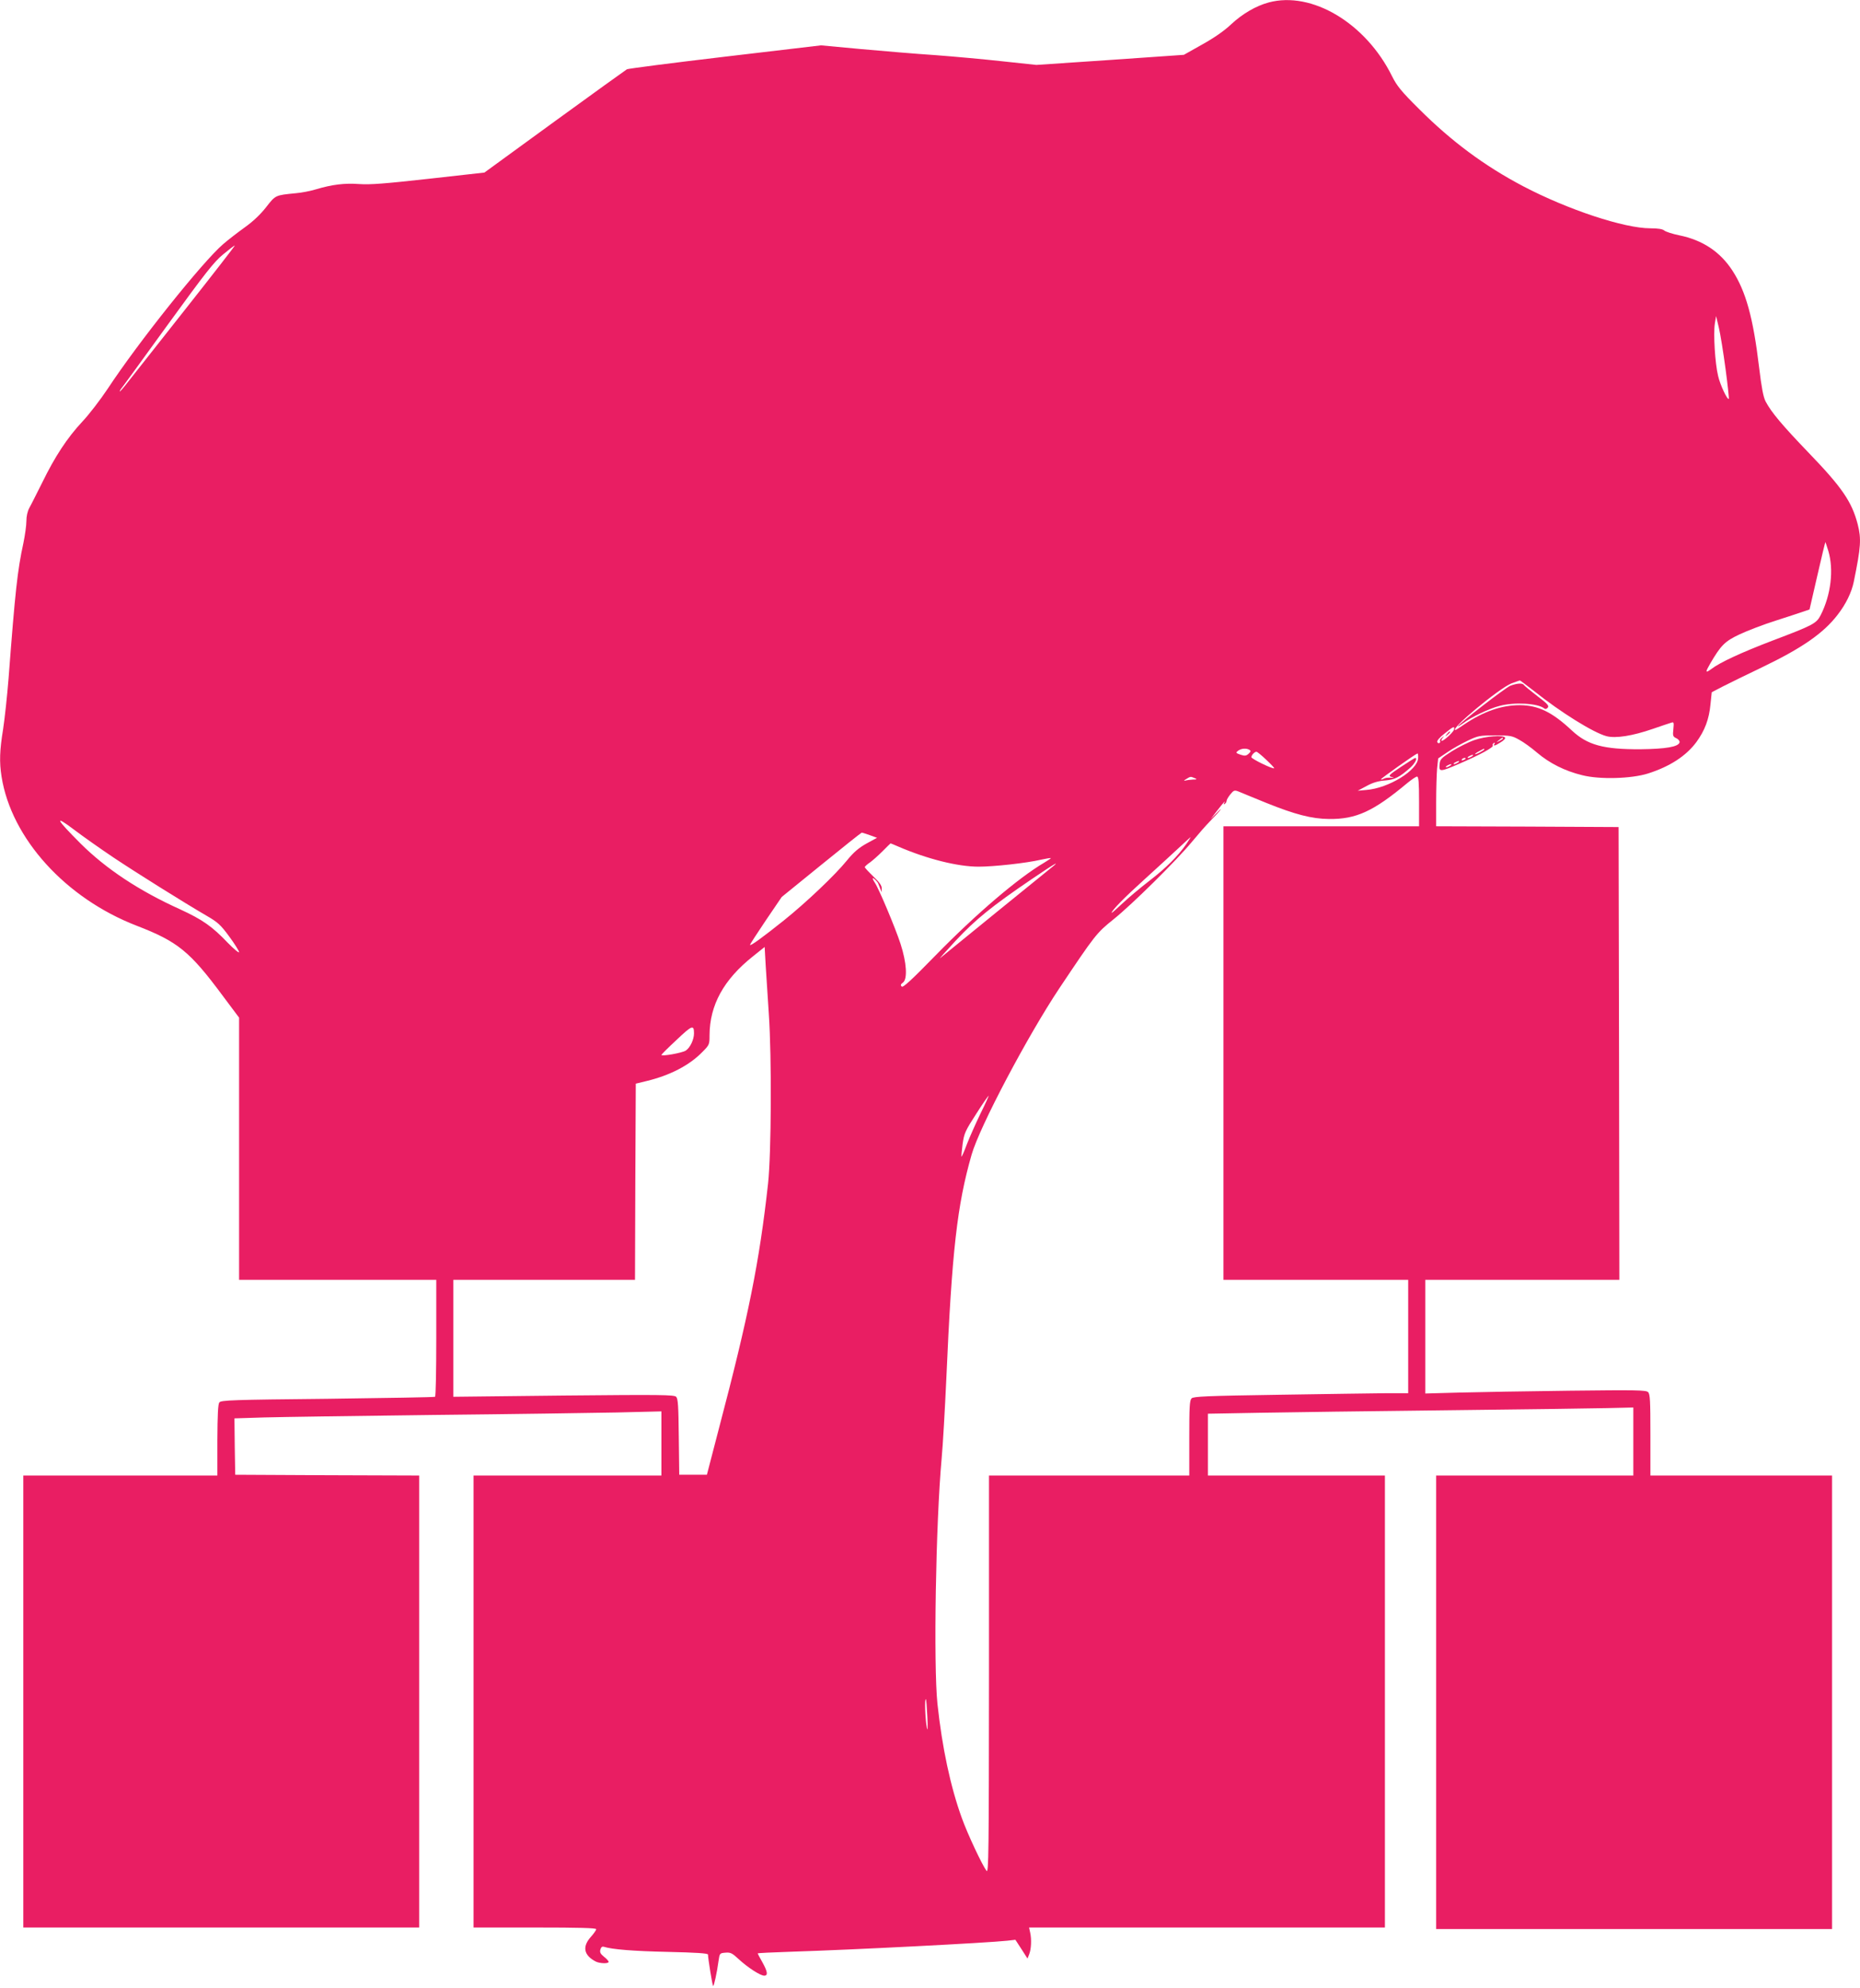 <?xml version="1.0" standalone="no"?>
<!DOCTYPE svg PUBLIC "-//W3C//DTD SVG 20010904//EN"
 "http://www.w3.org/TR/2001/REC-SVG-20010904/DTD/svg10.dtd">
<svg version="1.0" xmlns="http://www.w3.org/2000/svg"
 width="1198pt" height="1280pt" viewBox="0 0 1198 1280"
 preserveAspectRatio="xMidYMid meet">
<g transform="translate(0,1280) scale(0.1,-0.1)"
fill="#e91e63" stroke="none">
<path d="M8171 12784 c-82 -22 -169 -73 -242 -141 -42 -40 -109 -87 -185 -129
l-119 -67 -475 -33 -475 -32 -215 23 c-118 13 -314 31 -435 40 -121 8 -336 26
-479 39 l-258 24 -619 -73 c-340 -40 -624 -77 -631 -81 -7 -4 -217 -155 -466
-336 l-452 -329 -358 -40 c-280 -31 -376 -39 -448 -34 -95 7 -175 -3 -279 -34
-33 -10 -91 -22 -130 -25 -133 -13 -130 -12 -191 -90 -36 -46 -84 -92 -139
-131 -46 -33 -108 -81 -139 -108 -133 -115 -545 -630 -743 -931 -48 -72 -122
-168 -164 -212 -96 -103 -175 -223 -256 -389 -36 -71 -73 -146 -84 -165 -12
-22 -19 -54 -19 -85 0 -28 -9 -91 -19 -140 -39 -180 -53 -309 -96 -875 -9
-113 -25 -259 -35 -325 -22 -135 -25 -210 -10 -305 63 -398 412 -783 870 -960
265 -102 343 -166 553 -449 l107 -143 0 -844 0 -844 635 0 635 0 0 -374 c0
-206 -3 -377 -8 -379 -4 -3 -315 -8 -692 -13 -611 -6 -686 -9 -697 -23 -9 -11
-12 -80 -13 -243 l0 -228 -625 0 -625 0 0 -1455 0 -1455 1275 0 1275 0 0 1455
0 1455 -592 2 -593 3 -3 181 -2 182 192 6 c106 3 596 10 1088 16 492 5 1024
13 1183 16 l287 7 0 -207 0 -206 -605 0 -605 0 0 -1455 0 -1455 395 0 c287 0
395 -3 395 -11 0 -6 -16 -29 -35 -50 -56 -63 -45 -118 32 -158 26 -13 83 -15
83 -2 0 5 -13 20 -30 33 -22 18 -28 28 -23 46 4 15 11 21 22 18 54 -17 187
-28 414 -33 178 -4 257 -9 257 -17 0 -23 28 -198 33 -202 5 -5 25 86 35 161 7
49 8 50 44 53 33 3 44 -3 85 -41 58 -54 140 -107 165 -107 26 0 22 26 -12 87
-16 29 -30 54 -30 56 0 3 96 7 213 11 411 13 1266 57 1394 71 l53 6 39 -60 39
-61 11 28 c13 33 16 96 6 140 l-7 32 1146 0 1146 0 0 1455 0 1455 -570 0 -570
0 0 199 0 199 333 6 c182 3 721 11 1197 16 476 5 943 12 1038 14 l172 4 0
-219 0 -219 -635 0 -635 0 0 -1460 0 -1460 1275 0 1275 0 0 1460 0 1460 -585
0 -585 0 0 261 c0 221 -2 263 -15 276 -14 13 -73 14 -508 9 -271 -3 -590 -9
-709 -12 l-218 -6 0 366 0 366 625 0 625 0 -2 1458 -3 1457 -587 3 -588 2 0
153 c0 83 3 182 6 218 l7 66 61 41 c33 23 93 56 131 74 65 31 77 33 175 33 96
0 109 -2 155 -28 28 -15 79 -52 115 -83 80 -68 179 -118 290 -145 113 -29 318
-23 425 11 141 45 245 113 311 202 54 74 82 147 91 244 l8 77 75 39 c41 21
154 76 250 122 256 123 395 219 486 338 53 68 90 144 104 213 46 225 49 275
25 370 -38 145 -101 237 -315 459 -171 178 -241 261 -278 331 -15 29 -26 88
-42 220 -38 319 -85 489 -172 623 -79 121 -191 196 -343 227 -44 9 -87 23 -96
31 -11 9 -39 14 -90 14 -168 0 -531 120 -819 271 -249 131 -462 289 -671 498
-114 113 -142 148 -173 210 -169 342 -517 550 -795 475z m-6974 -1971 c-177
-225 -344 -436 -371 -470 -27 -35 -51 -63 -54 -63 -2 0 0 6 5 13 6 6 141 192
301 413 244 336 301 409 359 456 37 31 71 57 75 57 4 1 -138 -182 -315 -406z
m9917 -388 c14 -104 23 -191 21 -193 -9 -9 -56 90 -69 148 -20 82 -31 271 -21
336 l8 49 18 -75 c10 -42 29 -161 43 -265z m662 -1172 c36 -121 17 -283 -49
-413 -28 -54 -45 -64 -312 -165 -196 -75 -336 -139 -392 -182 -40 -29 -41 -23
-7 36 68 116 93 142 189 187 49 23 155 64 235 89 80 26 161 52 180 59 l35 12
50 217 c27 119 51 217 52 217 1 0 9 -26 19 -57z m-1897 -901 c174 -139 385
-270 469 -292 59 -15 167 2 297 47 55 19 109 37 119 40 17 6 18 2 14 -41 -5
-43 -3 -49 19 -59 13 -6 22 -17 21 -26 -6 -29 -86 -43 -253 -45 -237 -1 -340
27 -440 120 -128 120 -218 163 -336 164 -117 0 -233 -40 -358 -124 -29 -20
-54 -36 -56 -36 -43 0 280 268 360 300 28 10 52 19 54 19 2 1 42 -30 90 -67z
m-513 -247 c-2 -16 -64 -74 -80 -75 -5 0 -2 8 5 18 13 15 12 16 -3 3 -10 -7
-16 -17 -13 -21 3 -5 1 -11 -4 -14 -5 -3 -11 0 -14 7 -3 8 17 31 47 54 57 46
65 50 62 28z m-1318 -133 c10 -7 8 -12 -6 -25 -16 -14 -24 -15 -52 -6 -31 11
-32 13 -15 26 21 15 53 17 73 5z m108 -64 c30 -28 53 -53 51 -54 -7 -8 -147
60 -147 71 0 13 20 35 33 35 4 0 33 -23 63 -52z m978 12 c-2 -79 -190 -195
-334 -206 l-55 -5 58 31 c40 22 77 32 118 35 62 5 92 20 162 82 31 28 49 63
32 63 -3 0 -44 -26 -91 -57 -78 -52 -84 -58 -63 -65 21 -6 21 -7 -6 -5 -17 1
-36 -2 -43 -7 -7 -4 -15 -6 -18 -4 -3 4 223 164 236 167 3 0 5 -13 4 -29z
m-1439 -130 c17 -7 15 -9 -12 -9 -17 -1 -40 -4 -50 -7 -10 -3 -7 2 7 10 29 18
28 17 55 6z m1445 -150 l0 -160 -630 0 -630 0 0 -1460 0 -1460 595 0 595 0 0
-365 0 -365 -142 0 c-79 -1 -389 -5 -690 -10 -468 -7 -550 -11 -563 -23 -13
-13 -15 -55 -15 -256 l0 -241 -645 0 -645 0 0 -1282 c-1 -1150 -2 -1281 -16
-1263 -28 37 -123 239 -159 340 -73 201 -127 454 -157 735 -26 250 -11 1163
27 1580 8 85 21 315 30 510 36 827 70 1122 163 1446 52 181 362 767 567 1074
227 339 237 353 347 441 122 98 405 378 505 499 39 47 92 108 119 135 27 28
56 59 64 70 8 12 -2 3 -24 -20 l-39 -40 38 50 c43 56 63 78 50 56 -5 -9 -4
-12 3 -7 7 4 12 13 12 19 0 7 11 26 24 42 22 27 27 29 53 19 15 -7 96 -39 178
-73 186 -75 294 -103 405 -104 175 -2 286 49 505 232 27 22 55 41 62 41 10 0
13 -37 13 -160z m-8409 -361 c153 -102 449 -287 598 -374 73 -42 92 -59 147
-134 35 -47 63 -93 64 -101 0 -8 -33 19 -73 60 -101 106 -163 149 -306 215
-266 120 -478 261 -642 424 -160 160 -173 188 -43 90 58 -44 173 -125 255
-180z m4871 144 l47 -17 -68 -37 c-50 -28 -83 -56 -126 -109 -77 -95 -263
-271 -405 -385 -139 -111 -220 -170 -219 -158 0 4 46 75 102 158 l102 150 255
207 c140 114 257 207 260 207 3 1 26 -7 52 -16z m2039 -57 c-53 -77 -130 -154
-238 -237 -57 -44 -136 -110 -174 -146 -38 -36 -69 -63 -69 -60 0 15 87 103
210 214 74 67 171 156 215 197 44 41 81 75 83 76 2 0 -11 -20 -27 -44z m-1854
-17 c186 -80 382 -129 516 -129 98 0 309 23 402 45 33 7 61 12 63 10 2 -1 -17
-14 -42 -29 -167 -98 -439 -330 -699 -596 -157 -161 -211 -210 -219 -202 -9 9
-7 15 8 26 30 23 24 127 -16 250 -33 101 -138 352 -166 394 -9 13 -14 25 -12
28 4 3 32 -25 35 -36 1 -3 6 -16 12 -30 l10 -25 0 25 c1 18 -15 40 -54 77 -30
29 -55 56 -55 60 0 4 15 18 33 30 17 12 54 45 82 73 27 27 50 50 51 50 1 0 24
-9 51 -21z m984 -136 c-31 -25 -667 -541 -716 -582 -10 -9 35 42 100 112 128
137 234 223 489 396 147 100 194 127 127 74z m-1819 -943 c19 -277 16 -897 -5
-1090 -56 -506 -126 -854 -316 -1575 l-78 -300 -89 0 -89 0 -3 243 c-2 202 -5
246 -17 259 -14 13 -99 14 -725 8 l-710 -8 0 377 0 376 585 0 585 0 2 632 3
631 70 17 c149 36 274 100 358 186 46 46 47 49 47 108 1 195 91 359 280 509
l75 60 7 -124 c4 -68 13 -207 20 -309z m-482 -123 c0 -40 -25 -93 -53 -111
-22 -15 -157 -39 -157 -28 0 3 44 47 98 97 99 94 112 99 112 42z m1845 -517
c-30 -62 -69 -150 -87 -196 -17 -46 -33 -82 -35 -81 -2 2 2 38 7 81 10 70 17
85 88 195 42 66 78 118 80 116 1 -1 -22 -53 -53 -115z m-342 -3885 c3 -69 2
-95 -3 -70 -11 54 -16 195 -6 184 2 -2 6 -53 9 -114z"/>
<path d="M9728 8385 c-30 -11 -338 -249 -338 -262 0 -2 15 7 33 20 49 38 170
96 235 112 95 26 248 17 288 -16 7 -6 16 -4 23 5 10 12 -2 25 -68 75 -44 34
-83 66 -86 71 -8 13 -42 12 -87 -5z"/>
<path d="M9319 8073 c-13 -16 -12 -17 4 -4 16 13 21 21 13 21 -2 0 -10 -8 -17
-17z"/>
<path d="M9496 8035 c-38 -13 -103 -46 -145 -72 -70 -45 -76 -51 -79 -86 -4
-48 2 -48 130 7 130 56 220 105 213 116 -3 5 0 12 6 16 8 4 9 3 5 -4 -11 -18
3 -15 40 9 19 11 32 25 28 30 -11 18 -128 9 -198 -16z m184 10 c0 -2 -10 -9
-22 -15 -22 -11 -22 -10 -4 4 21 17 26 19 26 11z m-120 -70 c0 -2 -13 -11 -30
-20 -38 -19 -40 -11 -2 9 31 17 32 18 32 11z m-80 -45 c-8 -5 -19 -10 -25 -10
-5 0 -3 5 5 10 8 5 20 10 25 10 6 0 3 -5 -5 -10z m-40 -14 c0 -2 -7 -7 -16
-10 -8 -3 -12 -2 -9 4 6 10 25 14 25 6z m-50 -26 c-8 -5 -19 -10 -25 -10 -5 0
-3 5 5 10 8 5 20 10 25 10 6 0 3 -5 -5 -10z m-50 -20 c-8 -5 -19 -10 -25 -10
-5 0 -3 5 5 10 8 5 20 10 25 10 6 0 3 -5 -5 -10z"/>
</g>
</svg>
